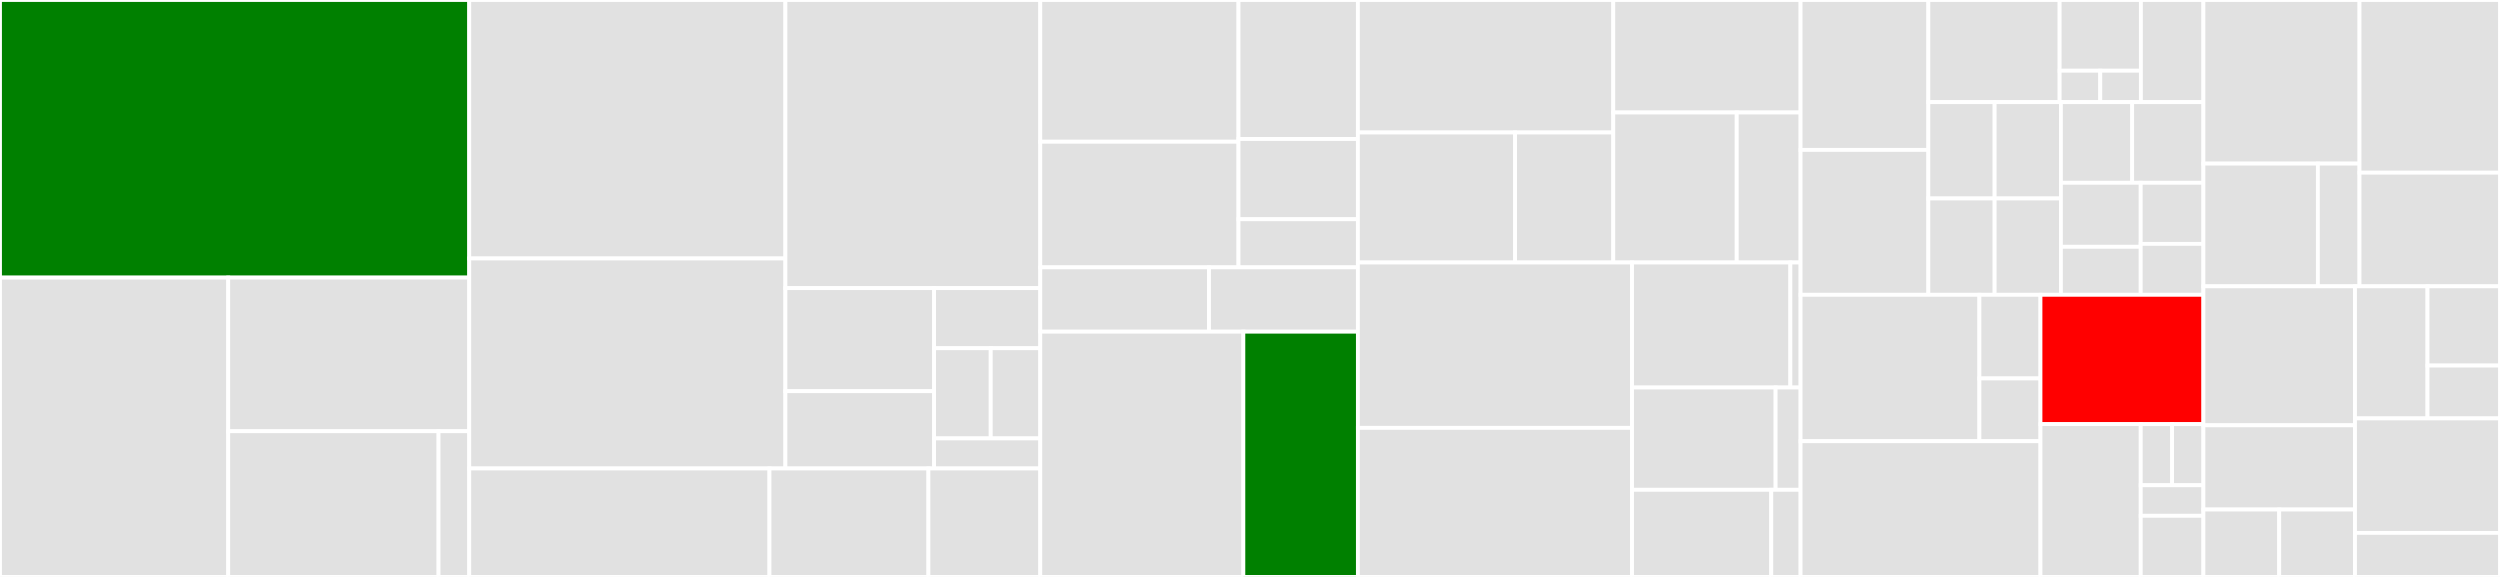 <svg baseProfile="full" width="650" height="150" viewBox="0 0 650 150" version="1.1"
xmlns="http://www.w3.org/2000/svg" xmlns:ev="http://www.w3.org/2001/xml-events"
xmlns:xlink="http://www.w3.org/1999/xlink">

<rect x="0" y="0" width="650" height="150" fill="#333333" stroke="none"/>

<style>rect.s{mask:url(#mask);}</style>
<defs>
  <pattern id="white" width="4" height="4" patternUnits="userSpaceOnUse" patternTransform="rotate(45)">
    <rect width="2" height="2" transform="translate(0,0)" fill="white"></rect>
  </pattern>
  <mask id="mask">
    <rect x="0" y="0" width="100%" height="100%" fill="url(#white)"></rect>
  </mask>
</defs>

<rect x="0" y="0" width="122.001" height="72.17" fill="green" stroke="white" stroke-width="1" class=" tooltipped" data-content="graphql/src/main/kotlin/com/trib3/graphql/websocket/GraphQLWebSocketConsumer.kt"><title>graphql/src/main/kotlin/com/trib3/graphql/websocket/GraphQLWebSocketConsumer.kt</title></rect>
<rect x="0" y="72.17" width="59.337" height="77.83" fill="#e1e1e1" stroke="white" stroke-width="1" class=" tooltipped" data-content="graphql/src/main/kotlin/com/trib3/graphql/websocket/GraphQLWebSocketProtocol.kt"><title>graphql/src/main/kotlin/com/trib3/graphql/websocket/GraphQLWebSocketProtocol.kt</title></rect>
<rect x="59.337" y="72.17" width="62.664" height="39.948" fill="#e1e1e1" stroke="white" stroke-width="1" class=" tooltipped" data-content="graphql/src/main/kotlin/com/trib3/graphql/websocket/GraphQLWebSocketCreator.kt"><title>graphql/src/main/kotlin/com/trib3/graphql/websocket/GraphQLWebSocketCreator.kt</title></rect>
<rect x="59.337" y="112.118" width="54.689" height="37.882" fill="#e1e1e1" stroke="white" stroke-width="1" class=" tooltipped" data-content="graphql/src/main/kotlin/com/trib3/graphql/websocket/GraphQLWebSocketAdapter.kt"><title>graphql/src/main/kotlin/com/trib3/graphql/websocket/GraphQLWebSocketAdapter.kt</title></rect>
<rect x="114.025" y="112.118" width="7.975" height="37.882" fill="#e1e1e1" stroke="white" stroke-width="1" class=" tooltipped" data-content="graphql/src/main/kotlin/com/trib3/graphql/websocket/GraphQLWebSocketDropwizardAuthenticator.kt"><title>graphql/src/main/kotlin/com/trib3/graphql/websocket/GraphQLWebSocketDropwizardAuthenticator.kt</title></rect>
<rect x="122.001" y="0" width="82.209" height="67.201" fill="#e1e1e1" stroke="white" stroke-width="1" class=" tooltipped" data-content="graphql/src/main/kotlin/com/trib3/graphql/resources/GraphQLSseResource.kt"><title>graphql/src/main/kotlin/com/trib3/graphql/resources/GraphQLSseResource.kt</title></rect>
<rect x="122.001" y="67.201" width="82.209" height="54.601" fill="#e1e1e1" stroke="white" stroke-width="1" class=" tooltipped" data-content="graphql/src/main/kotlin/com/trib3/graphql/resources/GraphQLResource.kt"><title>graphql/src/main/kotlin/com/trib3/graphql/resources/GraphQLResource.kt</title></rect>
<rect x="204.21" y="0" width="66.264" height="74.905" fill="#e1e1e1" stroke="white" stroke-width="1" class=" tooltipped" data-content="graphql/src/main/kotlin/com/trib3/graphql/execution/LeakyCauldronHooks.kt"><title>graphql/src/main/kotlin/com/trib3/graphql/execution/LeakyCauldronHooks.kt</title></rect>
<rect x="204.21" y="74.905" width="38.654" height="26.798" fill="#e1e1e1" stroke="white" stroke-width="1" class=" tooltipped" data-content="graphql/src/main/kotlin/com/trib3/graphql/execution/GraphQLAuthDirectiveWiring.kt"><title>graphql/src/main/kotlin/com/trib3/graphql/execution/GraphQLAuthDirectiveWiring.kt</title></rect>
<rect x="204.21" y="101.704" width="38.654" height="20.099" fill="#e1e1e1" stroke="white" stroke-width="1" class=" tooltipped" data-content="graphql/src/main/kotlin/com/trib3/graphql/execution/CoroutineBatchLoaders.kt"><title>graphql/src/main/kotlin/com/trib3/graphql/execution/CoroutineBatchLoaders.kt</title></rect>
<rect x="242.864" y="74.905" width="27.61" height="15.632" fill="#e1e1e1" stroke="white" stroke-width="1" class=" tooltipped" data-content="graphql/src/main/kotlin/com/trib3/graphql/execution/SanitizedGraphQLError.kt"><title>graphql/src/main/kotlin/com/trib3/graphql/execution/SanitizedGraphQLError.kt</title></rect>
<rect x="242.864" y="90.538" width="14.725" height="23.449" fill="#e1e1e1" stroke="white" stroke-width="1" class=" tooltipped" data-content="graphql/src/main/kotlin/com/trib3/graphql/execution/CustomDataFetcherExceptionHandler.kt"><title>graphql/src/main/kotlin/com/trib3/graphql/execution/CustomDataFetcherExceptionHandler.kt</title></rect>
<rect x="257.589" y="90.538" width="12.885" height="23.449" fill="#e1e1e1" stroke="white" stroke-width="1" class=" tooltipped" data-content="graphql/src/main/kotlin/com/trib3/graphql/execution/RequestIdInstrumentation.kt"><title>graphql/src/main/kotlin/com/trib3/graphql/execution/RequestIdInstrumentation.kt</title></rect>
<rect x="242.864" y="113.986" width="27.61" height="7.816" fill="#e1e1e1" stroke="white" stroke-width="1" class=" tooltipped" data-content="graphql/src/main/kotlin/com/trib3/graphql/execution/MessageGraphQLError.kt"><title>graphql/src/main/kotlin/com/trib3/graphql/execution/MessageGraphQLError.kt</title></rect>
<rect x="122.001" y="121.802" width="78.063" height="28.198" fill="#e1e1e1" stroke="white" stroke-width="1" class=" tooltipped" data-content="graphql/src/main/kotlin/com/trib3/graphql/modules/DefaultGraphQLModule.kt"><title>graphql/src/main/kotlin/com/trib3/graphql/modules/DefaultGraphQLModule.kt</title></rect>
<rect x="200.064" y="121.802" width="41.327" height="28.198" fill="#e1e1e1" stroke="white" stroke-width="1" class=" tooltipped" data-content="graphql/src/main/kotlin/com/trib3/graphql/modules/GraphQLApplicationModule.kt"><title>graphql/src/main/kotlin/com/trib3/graphql/modules/GraphQLApplicationModule.kt</title></rect>
<rect x="241.391" y="121.802" width="29.082" height="28.198" fill="#e1e1e1" stroke="white" stroke-width="1" class=" tooltipped" data-content="graphql/src/main/kotlin/com/trib3/graphql/GraphQLConfig.kt"><title>graphql/src/main/kotlin/com/trib3/graphql/GraphQLConfig.kt</title></rect>
<rect x="270.474" y="0" width="51.535" height="36.85" fill="#e1e1e1" stroke="white" stroke-width="1" class=" tooltipped" data-content="server/src/main/kotlin/com/trib3/server/config/dropwizard/CloudWatchReporterFactory.kt"><title>server/src/main/kotlin/com/trib3/server/config/dropwizard/CloudWatchReporterFactory.kt</title></rect>
<rect x="270.474" y="36.85" width="51.535" height="32.662" fill="#e1e1e1" stroke="white" stroke-width="1" class=" tooltipped" data-content="server/src/main/kotlin/com/trib3/server/config/dropwizard/TimestreamReporterFactory.kt"><title>server/src/main/kotlin/com/trib3/server/config/dropwizard/TimestreamReporterFactory.kt</title></rect>
<rect x="322.009" y="0" width="31.045" height="36.146" fill="#e1e1e1" stroke="white" stroke-width="1" class=" tooltipped" data-content="server/src/main/kotlin/com/trib3/server/config/dropwizard/FilteredLogbackAccessRequestLogFactory.kt"><title>server/src/main/kotlin/com/trib3/server/config/dropwizard/FilteredLogbackAccessRequestLogFactory.kt</title></rect>
<rect x="322.009" y="36.146" width="31.045" height="20.854" fill="#e1e1e1" stroke="white" stroke-width="1" class=" tooltipped" data-content="server/src/main/kotlin/com/trib3/server/config/dropwizard/HoconConfigurationFactory.kt"><title>server/src/main/kotlin/com/trib3/server/config/dropwizard/HoconConfigurationFactory.kt</title></rect>
<rect x="322.009" y="57.0" width="31.045" height="12.512" fill="#e1e1e1" stroke="white" stroke-width="1" class=" tooltipped" data-content="server/src/main/kotlin/com/trib3/server/config/dropwizard/HoconConfigurationFactoryFactory.kt"><title>server/src/main/kotlin/com/trib3/server/config/dropwizard/HoconConfigurationFactoryFactory.kt</title></rect>
<rect x="270.474" y="69.512" width="43.871" height="16.725" fill="#e1e1e1" stroke="white" stroke-width="1" class=" tooltipped" data-content="server/src/main/kotlin/com/trib3/server/config/TribeApplicationConfig.kt"><title>server/src/main/kotlin/com/trib3/server/config/TribeApplicationConfig.kt</title></rect>
<rect x="314.345" y="69.512" width="38.71" height="16.725" fill="#e1e1e1" stroke="white" stroke-width="1" class=" tooltipped" data-content="server/src/main/kotlin/com/trib3/server/config/BootstrapConfig.kt"><title>server/src/main/kotlin/com/trib3/server/config/BootstrapConfig.kt</title></rect>
<rect x="270.474" y="86.237" width="52.798" height="63.763" fill="#e1e1e1" stroke="white" stroke-width="1" class=" tooltipped" data-content="server/src/main/kotlin/com/trib3/server/coroutine/CoroutineModelProcessor.kt"><title>server/src/main/kotlin/com/trib3/server/coroutine/CoroutineModelProcessor.kt</title></rect>
<rect x="323.271" y="86.237" width="29.783" height="63.763" fill="green" stroke="white" stroke-width="1" class=" tooltipped" data-content="server/src/main/kotlin/com/trib3/server/coroutine/CoroutineInvocationHandler.kt"><title>server/src/main/kotlin/com/trib3/server/coroutine/CoroutineInvocationHandler.kt</title></rect>
<rect x="353.054" y="0" width="66.401" height="34.45" fill="#e1e1e1" stroke="white" stroke-width="1" class=" tooltipped" data-content="server/src/main/kotlin/com/trib3/server/modules/DefaultApplicationModule.kt"><title>server/src/main/kotlin/com/trib3/server/modules/DefaultApplicationModule.kt</title></rect>
<rect x="353.054" y="34.45" width="40.862" height="33.8" fill="#e1e1e1" stroke="white" stroke-width="1" class=" tooltipped" data-content="server/src/main/kotlin/com/trib3/server/modules/DropwizardApplicationModule.kt"><title>server/src/main/kotlin/com/trib3/server/modules/DropwizardApplicationModule.kt</title></rect>
<rect x="393.917" y="34.45" width="25.539" height="33.8" fill="#e1e1e1" stroke="white" stroke-width="1" class=" tooltipped" data-content="server/src/main/kotlin/com/trib3/server/modules/TribeApplicationModule.kt"><title>server/src/main/kotlin/com/trib3/server/modules/TribeApplicationModule.kt</title></rect>
<rect x="419.456" y="0" width="48.694" height="29.25" fill="#e1e1e1" stroke="white" stroke-width="1" class=" tooltipped" data-content="server/src/main/kotlin/com/trib3/server/filters/RequestIdFilter.kt"><title>server/src/main/kotlin/com/trib3/server/filters/RequestIdFilter.kt</title></rect>
<rect x="419.456" y="29.25" width="32.094" height="39.0" fill="#e1e1e1" stroke="white" stroke-width="1" class=" tooltipped" data-content="server/src/main/kotlin/com/trib3/server/filters/AdminAuthFilter.kt"><title>server/src/main/kotlin/com/trib3/server/filters/AdminAuthFilter.kt</title></rect>
<rect x="451.549" y="29.25" width="16.6" height="39" fill="#e1e1e1" stroke="white" stroke-width="1" class=" tooltipped" data-content="server/src/main/kotlin/com/trib3/server/filters/CookieTokenAuthFilter.kt"><title>server/src/main/kotlin/com/trib3/server/filters/CookieTokenAuthFilter.kt</title></rect>
<rect x="353.054" y="68.25" width="71.275" height="42.994" fill="#e1e1e1" stroke="white" stroke-width="1" class=" tooltipped" data-content="server/src/main/kotlin/com/trib3/server/metrics/TimestreamReporter.kt"><title>server/src/main/kotlin/com/trib3/server/metrics/TimestreamReporter.kt</title></rect>
<rect x="353.054" y="111.244" width="71.275" height="38.756" fill="#e1e1e1" stroke="white" stroke-width="1" class=" tooltipped" data-content="server/src/main/kotlin/com/trib3/server/TribeApplication.kt"><title>server/src/main/kotlin/com/trib3/server/TribeApplication.kt</title></rect>
<rect x="424.329" y="68.25" width="41.165" height="32.503" fill="#e1e1e1" stroke="white" stroke-width="1" class=" tooltipped" data-content="server/src/main/kotlin/com/trib3/server/healthchecks/VersionHealthCheck.kt"><title>server/src/main/kotlin/com/trib3/server/healthchecks/VersionHealthCheck.kt</title></rect>
<rect x="465.494" y="68.25" width="2.656" height="32.503" fill="#e1e1e1" stroke="white" stroke-width="1" class=" tooltipped" data-content="server/src/main/kotlin/com/trib3/server/healthchecks/PingHealthCheck.kt"><title>server/src/main/kotlin/com/trib3/server/healthchecks/PingHealthCheck.kt</title></rect>
<rect x="424.329" y="100.753" width="37.329" height="26.593" fill="#e1e1e1" stroke="white" stroke-width="1" class=" tooltipped" data-content="server/src/main/kotlin/com/trib3/server/resources/AuthCookieResource.kt"><title>server/src/main/kotlin/com/trib3/server/resources/AuthCookieResource.kt</title></rect>
<rect x="461.658" y="100.753" width="6.492" height="26.593" fill="#e1e1e1" stroke="white" stroke-width="1" class=" tooltipped" data-content="server/src/main/kotlin/com/trib3/server/resources/PingResource.kt"><title>server/src/main/kotlin/com/trib3/server/resources/PingResource.kt</title></rect>
<rect x="424.329" y="127.346" width="36.2" height="22.654" fill="#e1e1e1" stroke="white" stroke-width="1" class=" tooltipped" data-content="server/src/main/kotlin/com/trib3/server/swagger/SwaggerInitializer.kt"><title>server/src/main/kotlin/com/trib3/server/swagger/SwaggerInitializer.kt</title></rect>
<rect x="460.529" y="127.346" width="7.621" height="22.654" fill="#e1e1e1" stroke="white" stroke-width="1" class=" tooltipped" data-content="server/src/main/kotlin/com/trib3/server/RunIf.kt"><title>server/src/main/kotlin/com/trib3/server/RunIf.kt</title></rect>
<rect x="468.15" y="0" width="33.223" height="38.974" fill="#e1e1e1" stroke="white" stroke-width="1" class=" tooltipped" data-content="metrics-guice/src/main/java/com/palominolabs/metrics/guice/MetricsInstrumentationModule.java"><title>metrics-guice/src/main/java/com/palominolabs/metrics/guice/MetricsInstrumentationModule.java</title></rect>
<rect x="468.15" y="38.974" width="33.223" height="37.675" fill="#e1e1e1" stroke="white" stroke-width="1" class=" tooltipped" data-content="metrics-guice/src/main/java/com/palominolabs/metrics/guice/DeclaringClassMetricNamer.java"><title>metrics-guice/src/main/java/com/palominolabs/metrics/guice/DeclaringClassMetricNamer.java</title></rect>
<rect x="501.373" y="0" width="34.132" height="26.555" fill="#e1e1e1" stroke="white" stroke-width="1" class=" tooltipped" data-content="metrics-guice/src/main/java/com/palominolabs/metrics/guice/GaugeListener.java"><title>metrics-guice/src/main/java/com/palominolabs/metrics/guice/GaugeListener.java</title></rect>
<rect x="535.504" y="0" width="21.129" height="18.384" fill="#e1e1e1" stroke="white" stroke-width="1" class=" tooltipped" data-content="metrics-guice/src/main/java/com/palominolabs/metrics/guice/annotation/ListAnnotationResolver.java"><title>metrics-guice/src/main/java/com/palominolabs/metrics/guice/annotation/ListAnnotationResolver.java</title></rect>
<rect x="535.504" y="18.384" width="10.565" height="8.171" fill="#e1e1e1" stroke="white" stroke-width="1" class=" tooltipped" data-content="metrics-guice/src/main/java/com/palominolabs/metrics/guice/annotation/ClassAnnotationResolver.java"><title>metrics-guice/src/main/java/com/palominolabs/metrics/guice/annotation/ClassAnnotationResolver.java</title></rect>
<rect x="546.069" y="18.384" width="10.565" height="8.171" fill="#e1e1e1" stroke="white" stroke-width="1" class=" tooltipped" data-content="metrics-guice/src/main/java/com/palominolabs/metrics/guice/annotation/MethodAnnotationResolver.java"><title>metrics-guice/src/main/java/com/palominolabs/metrics/guice/annotation/MethodAnnotationResolver.java</title></rect>
<rect x="556.633" y="0" width="16.253" height="26.555" fill="#e1e1e1" stroke="white" stroke-width="1" class=" tooltipped" data-content="metrics-guice/src/main/java/com/palominolabs/metrics/guice/TimedListener.java"><title>metrics-guice/src/main/java/com/palominolabs/metrics/guice/TimedListener.java</title></rect>
<rect x="501.373" y="26.555" width="17.232" height="25.047" fill="#e1e1e1" stroke="white" stroke-width="1" class=" tooltipped" data-content="metrics-guice/src/main/java/com/palominolabs/metrics/guice/CountedListener.java"><title>metrics-guice/src/main/java/com/palominolabs/metrics/guice/CountedListener.java</title></rect>
<rect x="501.373" y="51.602" width="17.232" height="25.047" fill="#e1e1e1" stroke="white" stroke-width="1" class=" tooltipped" data-content="metrics-guice/src/main/java/com/palominolabs/metrics/guice/MeteredListener.java"><title>metrics-guice/src/main/java/com/palominolabs/metrics/guice/MeteredListener.java</title></rect>
<rect x="518.605" y="26.555" width="17.232" height="25.047" fill="#e1e1e1" stroke="white" stroke-width="1" class=" tooltipped" data-content="metrics-guice/src/main/java/com/palominolabs/metrics/guice/ExceptionMeteredListener.java"><title>metrics-guice/src/main/java/com/palominolabs/metrics/guice/ExceptionMeteredListener.java</title></rect>
<rect x="518.605" y="51.602" width="17.232" height="25.047" fill="#e1e1e1" stroke="white" stroke-width="1" class=" tooltipped" data-content="metrics-guice/src/main/java/com/palominolabs/metrics/guice/GaugeInjectionListener.java"><title>metrics-guice/src/main/java/com/palominolabs/metrics/guice/GaugeInjectionListener.java</title></rect>
<rect x="535.837" y="26.555" width="18.525" height="20.969" fill="#e1e1e1" stroke="white" stroke-width="1" class=" tooltipped" data-content="metrics-guice/src/main/java/com/palominolabs/metrics/guice/ExceptionMeteredInterceptor.java"><title>metrics-guice/src/main/java/com/palominolabs/metrics/guice/ExceptionMeteredInterceptor.java</title></rect>
<rect x="554.362" y="26.555" width="18.525" height="20.969" fill="#e1e1e1" stroke="white" stroke-width="1" class=" tooltipped" data-content="metrics-guice/src/main/java/com/palominolabs/metrics/guice/DeclaredMethodsTypeListener.java"><title>metrics-guice/src/main/java/com/palominolabs/metrics/guice/DeclaredMethodsTypeListener.java</title></rect>
<rect x="535.837" y="47.525" width="20.748" height="16.642" fill="#e1e1e1" stroke="white" stroke-width="1" class=" tooltipped" data-content="metrics-guice/src/main/java/com/palominolabs/metrics/guice/CountedInterceptor.java"><title>metrics-guice/src/main/java/com/palominolabs/metrics/guice/CountedInterceptor.java</title></rect>
<rect x="535.837" y="64.167" width="20.748" height="12.482" fill="#e1e1e1" stroke="white" stroke-width="1" class=" tooltipped" data-content="metrics-guice/src/main/java/com/palominolabs/metrics/guice/GaugeInstanceClassMetricNamer.java"><title>metrics-guice/src/main/java/com/palominolabs/metrics/guice/GaugeInstanceClassMetricNamer.java</title></rect>
<rect x="556.585" y="47.525" width="16.302" height="15.886" fill="#e1e1e1" stroke="white" stroke-width="1" class=" tooltipped" data-content="metrics-guice/src/main/java/com/palominolabs/metrics/guice/TimedInterceptor.java"><title>metrics-guice/src/main/java/com/palominolabs/metrics/guice/TimedInterceptor.java</title></rect>
<rect x="556.585" y="63.41" width="16.302" height="13.238" fill="#e1e1e1" stroke="white" stroke-width="1" class=" tooltipped" data-content="metrics-guice/src/main/java/com/palominolabs/metrics/guice/MeteredInterceptor.java"><title>metrics-guice/src/main/java/com/palominolabs/metrics/guice/MeteredInterceptor.java</title></rect>
<rect x="468.15" y="76.648" width="46.495" height="38.06" fill="#e1e1e1" stroke="white" stroke-width="1" class=" tooltipped" data-content="db/src/main/kotlin/com/trib3/db/modules/NamedDbModule.kt"><title>db/src/main/kotlin/com/trib3/db/modules/NamedDbModule.kt</title></rect>
<rect x="514.645" y="76.648" width="15.876" height="21.748" fill="#e1e1e1" stroke="white" stroke-width="1" class=" tooltipped" data-content="db/src/main/kotlin/com/trib3/db/modules/DbModule.kt"><title>db/src/main/kotlin/com/trib3/db/modules/DbModule.kt</title></rect>
<rect x="514.645" y="98.397" width="15.876" height="16.311" fill="#e1e1e1" stroke="white" stroke-width="1" class=" tooltipped" data-content="db/src/main/kotlin/com/trib3/db/modules/FlywayModule.kt"><title>db/src/main/kotlin/com/trib3/db/modules/FlywayModule.kt</title></rect>
<rect x="468.15" y="114.708" width="62.371" height="35.292" fill="#e1e1e1" stroke="white" stroke-width="1" class=" tooltipped" data-content="db/src/main/kotlin/com/trib3/db/config/DbConfig.kt"><title>db/src/main/kotlin/com/trib3/db/config/DbConfig.kt</title></rect>
<rect x="530.521" y="76.648" width="42.365" height="33.62" fill="red" stroke="white" stroke-width="1" class=" tooltipped" data-content="db/src/main/kotlin/com/trib3/db/jooqext/ConsumeAsFlow.kt"><title>db/src/main/kotlin/com/trib3/db/jooqext/ConsumeAsFlow.kt</title></rect>
<rect x="530.521" y="110.268" width="26.071" height="39.732" fill="#e1e1e1" stroke="white" stroke-width="1" class=" tooltipped" data-content="db/src/main/kotlin/com/trib3/db/paging/PageConditionComponent.kt"><title>db/src/main/kotlin/com/trib3/db/paging/PageConditionComponent.kt</title></rect>
<rect x="556.592" y="110.268" width="8.147" height="15.893" fill="#e1e1e1" stroke="white" stroke-width="1" class=" tooltipped" data-content="db/src/main/kotlin/com/trib3/db/converters/YearConverter.kt"><title>db/src/main/kotlin/com/trib3/db/converters/YearConverter.kt</title></rect>
<rect x="564.739" y="110.268" width="8.147" height="15.893" fill="#e1e1e1" stroke="white" stroke-width="1" class=" tooltipped" data-content="db/src/main/kotlin/com/trib3/db/converters/YearMonthConverter.kt"><title>db/src/main/kotlin/com/trib3/db/converters/YearMonthConverter.kt</title></rect>
<rect x="556.592" y="126.161" width="16.294" height="7.946" fill="#e1e1e1" stroke="white" stroke-width="1" class=" tooltipped" data-content="db/src/main/kotlin/com/trib3/db/converters/YearQuarterConverter.kt"><title>db/src/main/kotlin/com/trib3/db/converters/YearQuarterConverter.kt</title></rect>
<rect x="556.592" y="134.107" width="16.294" height="15.893" fill="#e1e1e1" stroke="white" stroke-width="1" class=" tooltipped" data-content="db/src/main/kotlin/com/trib3/db/flyway/FlywayBundle.kt"><title>db/src/main/kotlin/com/trib3/db/flyway/FlywayBundle.kt</title></rect>
<rect x="572.886" y="0" width="40.586" height="42.537" fill="#e1e1e1" stroke="white" stroke-width="1" class=" tooltipped" data-content="testing/src/main/kotlin/com/trib3/testing/server/JettyWebTestContainerFactory.kt"><title>testing/src/main/kotlin/com/trib3/testing/server/JettyWebTestContainerFactory.kt</title></rect>
<rect x="572.886" y="42.537" width="29.763" height="31.903" fill="#e1e1e1" stroke="white" stroke-width="1" class=" tooltipped" data-content="testing/src/main/kotlin/com/trib3/testing/server/ResourceTestBase.kt"><title>testing/src/main/kotlin/com/trib3/testing/server/ResourceTestBase.kt</title></rect>
<rect x="602.649" y="42.537" width="10.823" height="31.903" fill="#e1e1e1" stroke="white" stroke-width="1" class=" tooltipped" data-content="testing/src/main/kotlin/com/trib3/testing/server/TestServletContextRequest.kt"><title>testing/src/main/kotlin/com/trib3/testing/server/TestServletContextRequest.kt</title></rect>
<rect x="613.472" y="0" width="36.528" height="44.9" fill="#e1e1e1" stroke="white" stroke-width="1" class=" tooltipped" data-content="testing/src/main/kotlin/com/trib3/testing/LeakyMock.kt"><title>testing/src/main/kotlin/com/trib3/testing/LeakyMock.kt</title></rect>
<rect x="613.472" y="44.9" width="36.528" height="29.54" fill="#e1e1e1" stroke="white" stroke-width="1" class=" tooltipped" data-content="testing/src/main/kotlin/com/trib3/testing/db/DAOTestBase.kt"><title>testing/src/main/kotlin/com/trib3/testing/db/DAOTestBase.kt</title></rect>
<rect x="572.886" y="74.44" width="39.414" height="36.137" fill="#e1e1e1" stroke="white" stroke-width="1" class=" tooltipped" data-content="config/src/main/kotlin/com/trib3/config/KMSStringSelectReader.kt"><title>config/src/main/kotlin/com/trib3/config/KMSStringSelectReader.kt</title></rect>
<rect x="572.886" y="110.578" width="39.414" height="21.901" fill="#e1e1e1" stroke="white" stroke-width="1" class=" tooltipped" data-content="config/src/main/kotlin/com/trib3/config/ConfigLoader.kt"><title>config/src/main/kotlin/com/trib3/config/ConfigLoader.kt</title></rect>
<rect x="572.886" y="132.479" width="19.707" height="17.521" fill="#e1e1e1" stroke="white" stroke-width="1" class=" tooltipped" data-content="config/src/main/kotlin/com/trib3/config/modules/KMSModule.kt"><title>config/src/main/kotlin/com/trib3/config/modules/KMSModule.kt</title></rect>
<rect x="592.593" y="132.479" width="19.707" height="17.521" fill="#e1e1e1" stroke="white" stroke-width="1" class=" tooltipped" data-content="config/src/main/kotlin/com/trib3/config/Extract.kt"><title>config/src/main/kotlin/com/trib3/config/Extract.kt</title></rect>
<rect x="612.3" y="74.44" width="18.85" height="34.345" fill="#e1e1e1" stroke="white" stroke-width="1" class=" tooltipped" data-content="json/src/main/kotlin/com/trib3/json/jackson/ThreeTenExtraModule.kt"><title>json/src/main/kotlin/com/trib3/json/jackson/ThreeTenExtraModule.kt</title></rect>
<rect x="631.15" y="74.44" width="18.85" height="20.607" fill="#e1e1e1" stroke="white" stroke-width="1" class=" tooltipped" data-content="json/src/main/kotlin/com/trib3/json/jackson/YearQuarterDeserializer.kt"><title>json/src/main/kotlin/com/trib3/json/jackson/YearQuarterDeserializer.kt</title></rect>
<rect x="631.15" y="95.047" width="18.85" height="13.738" fill="#e1e1e1" stroke="white" stroke-width="1" class=" tooltipped" data-content="json/src/main/kotlin/com/trib3/json/jackson/YearQuarterKeyDeserializer.kt"><title>json/src/main/kotlin/com/trib3/json/jackson/YearQuarterKeyDeserializer.kt</title></rect>
<rect x="612.3" y="108.786" width="37.7" height="29.766" fill="#e1e1e1" stroke="white" stroke-width="1" class=" tooltipped" data-content="json/src/main/kotlin/com/trib3/json/ObjectMapperProvider.kt"><title>json/src/main/kotlin/com/trib3/json/ObjectMapperProvider.kt</title></rect>
<rect x="612.3" y="138.552" width="37.7" height="11.448" fill="#e1e1e1" stroke="white" stroke-width="1" class=" tooltipped" data-content="json/src/main/kotlin/com/trib3/json/modules/ObjectMapperModule.kt"><title>json/src/main/kotlin/com/trib3/json/modules/ObjectMapperModule.kt</title></rect>
</svg>